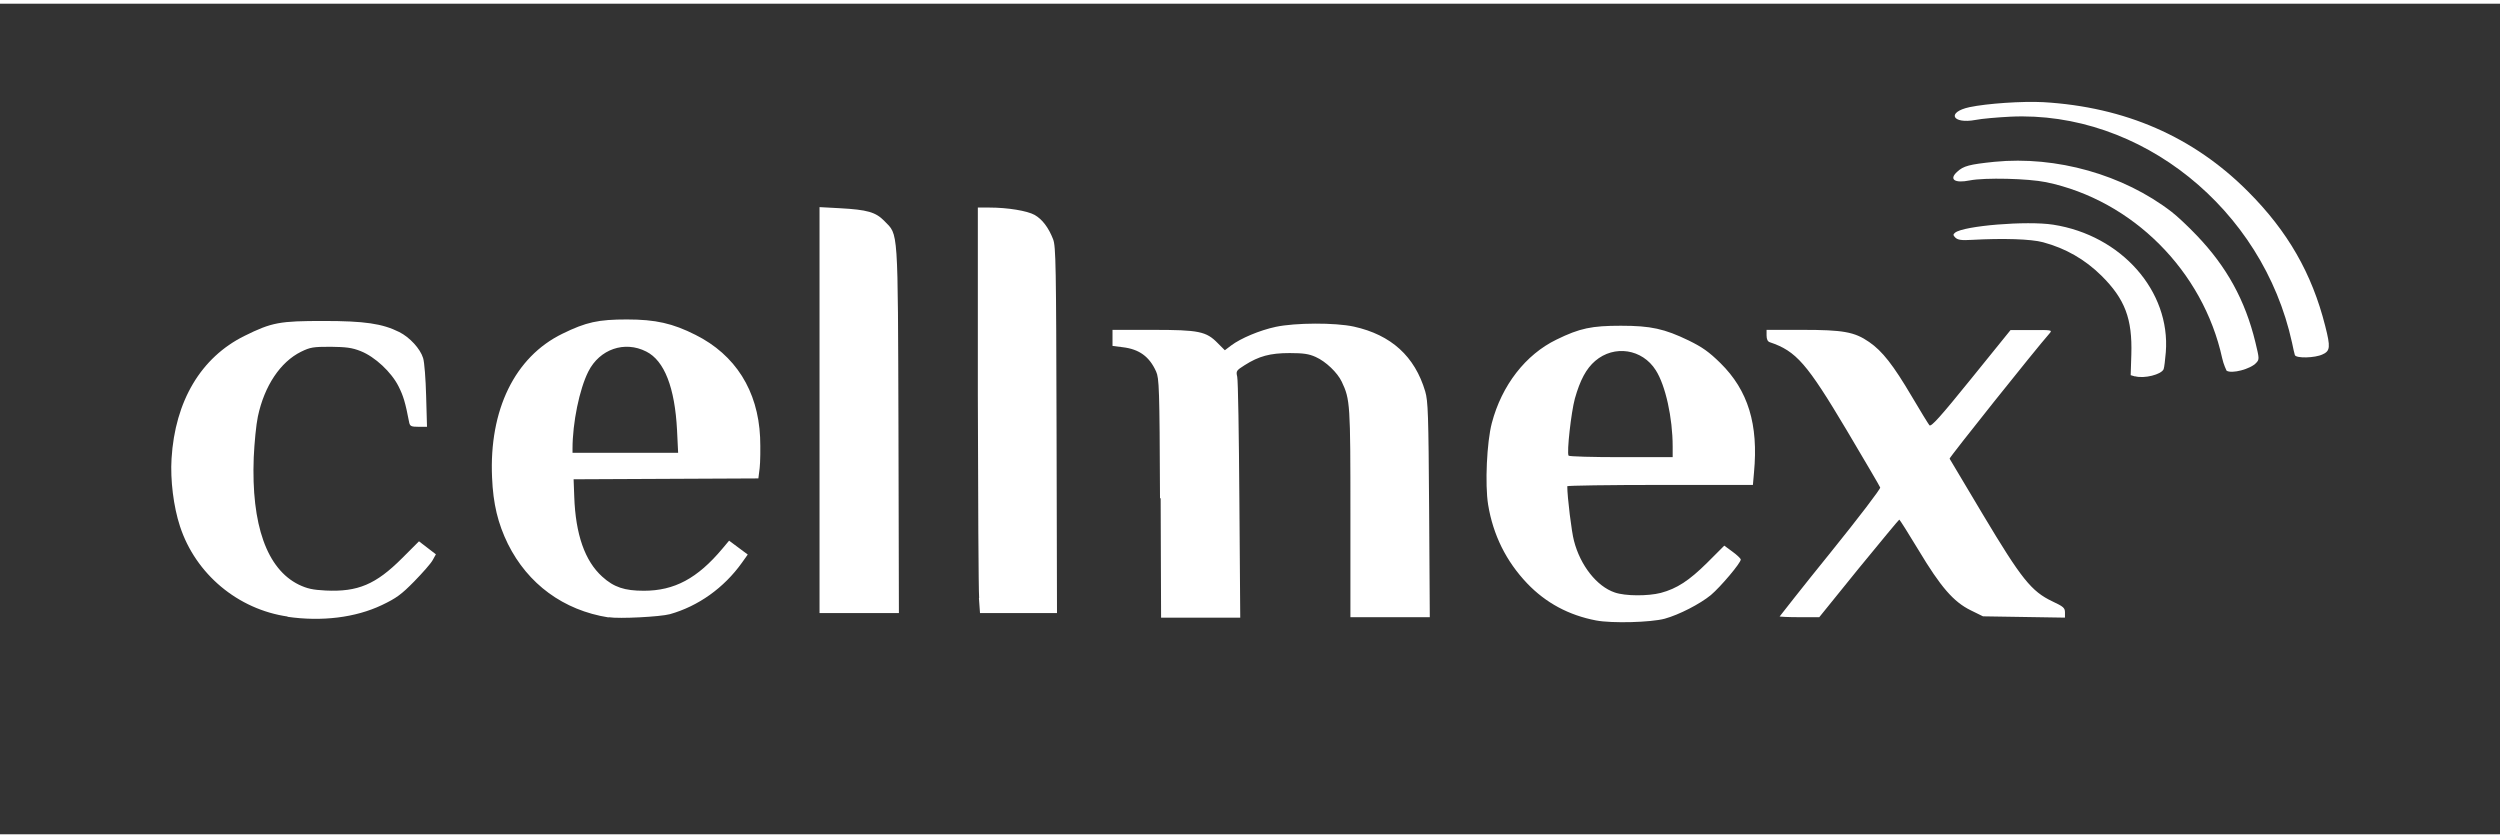 <svg xmlns:xlink="http://www.w3.org/1999/xlink" xmlns="http://www.w3.org/2000/svg" id="Layer_2" data-name="Layer 2" viewBox="0 0 115.28 38.3" width="179"  height="60" >
  <rect x="0" y="0" width="115.28" height="38.3" fill="#333333" stroke="none"/>
  <defs>
    <style>
      .cls-1 {
        fill: #fff;
      }

      .cls-2 {
        fill: none;
      }
    </style>
  </defs>
  <g id="Layer_2-2" data-name="Layer 2">
    <g>
      <g id="svg8">
        <g id="layer1">
          <g id="g1319">
            <path id="path977" class="cls-1" d="m13.27,28.26c-2.3-.33-4.25-1.96-4.97-4.16-.3-.91-.45-2.14-.39-3.12.16-2.66,1.36-4.67,3.36-5.66,1.27-.63,1.63-.69,3.65-.69,1.89,0,2.71.12,3.49.51.48.24.97.77,1.1,1.2.06.18.12.97.14,1.75l.04,1.42h-.39c-.34,0-.39-.03-.43-.19-.18-.94-.27-1.23-.49-1.67-.33-.66-1.09-1.37-1.75-1.63-.4-.16-.67-.19-1.38-.2-.81,0-.94.02-1.37.23-.95.47-1.69,1.57-1.99,2.99-.08.37-.16,1.22-.19,1.88-.12,3.12.61,5.15,2.08,5.87.38.18.63.24,1.24.27,1.48.07,2.31-.28,3.52-1.49l.78-.78.39.3.39.3-.15.27c-.08.15-.46.58-.85.98-.59.6-.82.77-1.49,1.09-1.22.58-2.77.77-4.36.54h0Zm14.79.04c-2.08-.33-3.72-1.54-4.64-3.39-.46-.94-.68-1.84-.73-3.06-.14-3.12,1.05-5.56,3.24-6.63,1.1-.54,1.66-.66,2.98-.66,1.32,0,2.11.18,3.16.71,1.84.92,2.88,2.57,2.98,4.72.02.52.01,1.16-.02,1.42l-.06.48-4.26.02-4.26.02.03.81c.06,1.73.49,2.96,1.29,3.68.54.49,1.03.65,1.92.65,1.41,0,2.47-.57,3.62-1.94l.31-.37.43.32.43.32-.27.38c-.83,1.16-2.01,2-3.32,2.37-.44.12-2.34.22-2.82.14h0Zm3.16-8.63c-.1-1.96-.58-3.21-1.42-3.63-1-.51-2.15-.11-2.67.92-.41.81-.73,2.36-.73,3.56v.19h4.87l-.05-1.04h0Zm6.57-.93v-9.36l.93.05c1.28.07,1.66.18,2.06.59.65.67.62.18.65,9.64l.02,8.44h-3.66v-9.36h0Zm7.36,8.66c-.03-.39-.05-4.59-.06-9.35v-8.65h.53c.85,0,1.75.15,2.09.34.35.2.64.58.85,1.12.13.33.14,1.21.16,8.8l.02,8.44h-3.55l-.05-.7h0Z"/>
            <path id="path1044" class="cls-1" d="m73.6,28.44c-1.26-.24-2.32-.81-3.18-1.71-.97-1.02-1.57-2.23-1.8-3.63-.15-.94-.06-2.88.17-3.76.46-1.75,1.56-3.16,2.98-3.85,1.08-.53,1.63-.64,2.97-.64,1.39,0,2.01.14,3.13.68.63.31.93.52,1.46,1.04,1.28,1.26,1.76,2.83,1.55,5.05l-.05.57h-4.28c-2.35,0-4.28.03-4.28.06,0,.49.2,2.13.31,2.52.29,1.13,1.05,2.1,1.88,2.38.49.17,1.53.17,2.12.02.75-.2,1.31-.57,2.14-1.39l.79-.79.38.28c.21.15.38.32.38.36,0,.16-.93,1.26-1.38,1.64-.5.41-1.47.91-2.13,1.09-.63.17-2.43.22-3.16.08h0Zm3.53-8.02c0-1.32-.33-2.82-.78-3.52-.62-.98-1.91-1.18-2.79-.43-.42.36-.7.89-.94,1.74-.17.62-.38,2.49-.29,2.63.02.04,1.11.07,2.42.07h2.38v-.49h0Zm-23.64,2.38c-.02-5.09-.04-5.53-.18-5.84-.31-.69-.78-1.03-1.54-1.12l-.47-.06v-.74h1.85c2.14,0,2.47.07,3,.61l.33.33.29-.22c.44-.33,1.31-.7,2.06-.86.9-.19,2.73-.2,3.6-.01,1.72.38,2.81,1.37,3.29,2.99.13.45.15,1.02.18,5.46l.03,4.95h-3.66v-4.78c0-5.05-.01-5.26-.4-6.08-.2-.42-.73-.93-1.2-1.14-.31-.14-.56-.18-1.2-.18-.9,0-1.42.14-2.08.56-.38.24-.4.27-.34.53.04.15.08,2.71.1,5.69l.04,5.42h-3.65l-.02-5.5h0Zm28.57,5.46s1.05-1.35,2.34-2.94c1.34-1.66,2.32-2.95,2.3-3.01-.02-.06-.72-1.25-1.55-2.65-1.83-3.07-2.32-3.64-3.54-4.05-.1-.03-.15-.14-.15-.31v-.26h1.64c1.89,0,2.41.09,3.09.56.61.42,1.11,1.06,1.96,2.5.4.68.77,1.28.82,1.34.08.08.49-.37,1.92-2.14l1.82-2.25h.97c.92-.01.96,0,.84.14-.67.76-4.65,5.75-4.62,5.79.02.03.72,1.2,1.55,2.6,1.76,2.94,2.22,3.52,3.19,3.98.51.24.58.3.58.51v.24l-1.89-.03-1.89-.03-.57-.28c-.79-.39-1.38-1.07-2.4-2.77-.47-.78-.87-1.41-.89-1.41-.02,0-.86,1.02-1.87,2.25l-1.82,2.25h-.92c-.5,0-.92-.02-.92-.04h0Z"/>
            <path id="path1178" class="cls-1" d="m98.46,17.19l-.21-.06.03-.95c.05-1.65-.29-2.56-1.38-3.64-.76-.75-1.65-1.26-2.69-1.54-.55-.15-1.84-.19-3.29-.11-.48.03-.64,0-.75-.1-.11-.11-.12-.15-.02-.23.39-.32,3.32-.56,4.53-.37,3.14.49,5.41,3.06,5.19,5.88-.03.35-.07.7-.1.78-.1.25-.9.45-1.32.33h0Z"/>
            <path id="path1245" class="cls-1" d="m102.67,16.92s-.14-.29-.2-.57c-.88-4.03-4.14-7.29-8.12-8.12-.83-.17-2.82-.22-3.53-.08-.69.14-.96-.05-.57-.4.29-.27.56-.34,1.72-.46,2.85-.28,5.94.59,8.17,2.31.25.19.77.68,1.16,1.09,1.37,1.43,2.23,2.98,2.7,4.92.18.75.19.79.04.95-.26.29-1.14.52-1.37.36Z"/>
            <path id="path1312" class="cls-1" d="m105.82,16.2c-.02-.06-.08-.32-.13-.57-1.35-6.18-6.99-10.71-13-10.42-.58.03-1.3.09-1.6.15-1.08.2-1.34-.36-.27-.59.81-.17,2.43-.28,3.4-.23,3.77.22,6.92,1.59,9.44,4.12,1.83,1.83,2.95,3.78,3.56,6.2.25.98.23,1.15-.12,1.31-.35.17-1.23.19-1.28.03h0Z"/>
          </g>
        </g>
      </g>
      <rect class="cls-2" width="115.28" height="38.3"/>
    </g>
  </g>
</svg>